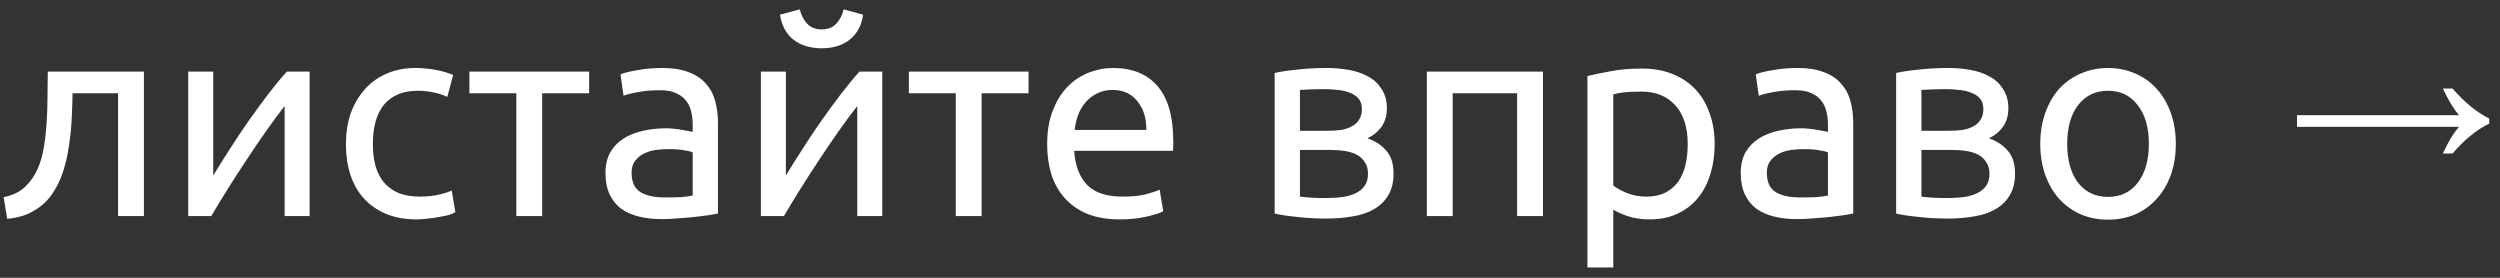 <?xml version="1.0" encoding="UTF-8"?> <svg xmlns="http://www.w3.org/2000/svg" width="162" height="18" viewBox="0 0 162 18" fill="none"><rect x="0" y="0" width="162" height="18" fill="#333333" stroke="none"/> <path d="M4.698 6.044C4.698 6.44 4.686 6.866 4.662 7.322C4.65 7.766 4.62 8.216 4.572 8.672C4.524 9.116 4.458 9.56 4.374 10.004C4.29 10.436 4.182 10.844 4.05 11.228C3.918 11.612 3.75 11.972 3.546 12.308C3.354 12.644 3.114 12.944 2.826 13.208C2.538 13.46 2.202 13.676 1.818 13.856C1.434 14.024 0.984 14.132 0.468 14.18L0.234 12.776C0.822 12.656 1.284 12.434 1.62 12.11C1.968 11.786 2.244 11.39 2.448 10.922C2.628 10.514 2.76 10.052 2.844 9.536C2.928 9.02 2.988 8.486 3.024 7.934C3.06 7.37 3.078 6.806 3.078 6.242C3.09 5.678 3.096 5.144 3.096 4.64H9.324V14H7.65V6.044H4.698ZM20.064 4.64V14H18.444V6.872C18.084 7.328 17.688 7.862 17.256 8.474C16.824 9.086 16.392 9.722 15.96 10.382C15.528 11.03 15.114 11.672 14.718 12.308C14.322 12.944 13.98 13.508 13.692 14H12.198V4.64H13.818V11.372C14.13 10.856 14.484 10.292 14.88 9.68C15.276 9.056 15.684 8.444 16.104 7.844C16.536 7.232 16.962 6.65 17.382 6.098C17.814 5.534 18.216 5.048 18.588 4.64H20.064ZM27.006 14.216C26.25 14.216 25.584 14.096 25.008 13.856C24.444 13.616 23.964 13.28 23.568 12.848C23.184 12.416 22.896 11.906 22.704 11.318C22.512 10.718 22.416 10.058 22.416 9.338C22.416 8.618 22.518 7.958 22.722 7.358C22.938 6.758 23.238 6.242 23.622 5.81C24.006 5.366 24.474 5.024 25.026 4.784C25.59 4.532 26.214 4.406 26.898 4.406C27.318 4.406 27.738 4.442 28.158 4.514C28.578 4.586 28.98 4.7 29.364 4.856L28.986 6.278C28.734 6.158 28.44 6.062 28.104 5.99C27.78 5.918 27.432 5.882 27.06 5.882C26.124 5.882 25.404 6.176 24.9 6.764C24.408 7.352 24.162 8.21 24.162 9.338C24.162 9.842 24.216 10.304 24.324 10.724C24.444 11.144 24.624 11.504 24.864 11.804C25.116 12.104 25.434 12.338 25.818 12.506C26.202 12.662 26.67 12.74 27.222 12.74C27.666 12.74 28.068 12.698 28.428 12.614C28.788 12.53 29.07 12.44 29.274 12.344L29.508 13.748C29.412 13.808 29.274 13.868 29.094 13.928C28.914 13.976 28.71 14.018 28.482 14.054C28.254 14.102 28.008 14.138 27.744 14.162C27.492 14.198 27.246 14.216 27.006 14.216ZM38.175 4.64V6.044H35.133V14H33.459V6.044H30.417V4.64H38.175ZM43.069 12.794C43.465 12.794 43.813 12.788 44.113 12.776C44.425 12.752 44.683 12.716 44.887 12.668V9.878C44.767 9.818 44.569 9.77 44.293 9.734C44.029 9.686 43.705 9.662 43.321 9.662C43.069 9.662 42.799 9.68 42.511 9.716C42.235 9.752 41.977 9.83 41.737 9.95C41.509 10.058 41.317 10.214 41.161 10.418C41.005 10.61 40.927 10.868 40.927 11.192C40.927 11.792 41.119 12.212 41.503 12.452C41.887 12.68 42.409 12.794 43.069 12.794ZM42.925 4.406C43.597 4.406 44.161 4.496 44.617 4.676C45.085 4.844 45.457 5.09 45.733 5.414C46.021 5.726 46.225 6.104 46.345 6.548C46.465 6.98 46.525 7.46 46.525 7.988V13.838C46.381 13.862 46.177 13.898 45.913 13.946C45.661 13.982 45.373 14.018 45.049 14.054C44.725 14.09 44.371 14.12 43.987 14.144C43.615 14.18 43.243 14.198 42.871 14.198C42.343 14.198 41.857 14.144 41.413 14.036C40.969 13.928 40.585 13.76 40.261 13.532C39.937 13.292 39.685 12.98 39.505 12.596C39.325 12.212 39.235 11.75 39.235 11.21C39.235 10.694 39.337 10.25 39.541 9.878C39.757 9.506 40.045 9.206 40.405 8.978C40.765 8.75 41.185 8.582 41.665 8.474C42.145 8.366 42.649 8.312 43.177 8.312C43.345 8.312 43.519 8.324 43.699 8.348C43.879 8.36 44.047 8.384 44.203 8.42C44.371 8.444 44.515 8.468 44.635 8.492C44.755 8.516 44.839 8.534 44.887 8.546V8.078C44.887 7.802 44.857 7.532 44.797 7.268C44.737 6.992 44.629 6.752 44.473 6.548C44.317 6.332 44.101 6.164 43.825 6.044C43.561 5.912 43.213 5.846 42.781 5.846C42.229 5.846 41.743 5.888 41.323 5.972C40.915 6.044 40.609 6.122 40.405 6.206L40.207 4.82C40.423 4.724 40.783 4.634 41.287 4.55C41.791 4.454 42.337 4.406 42.925 4.406ZM57.171 4.64V14H55.551V6.872C55.191 7.328 54.795 7.862 54.363 8.474C53.931 9.086 53.499 9.722 53.067 10.382C52.635 11.03 52.221 11.672 51.825 12.308C51.429 12.944 51.087 13.508 50.799 14H49.305V4.64H50.925V11.372C51.237 10.856 51.591 10.292 51.987 9.68C52.383 9.056 52.791 8.444 53.211 7.844C53.643 7.232 54.069 6.65 54.489 6.098C54.921 5.534 55.323 5.048 55.695 4.64H57.171ZM53.247 3.128C52.491 3.128 51.873 2.936 51.393 2.552C50.925 2.168 50.643 1.634 50.547 0.95L51.825 0.608C51.921 0.992 52.083 1.304 52.311 1.544C52.539 1.784 52.851 1.904 53.247 1.904C53.643 1.904 53.955 1.784 54.183 1.544C54.411 1.304 54.573 0.992 54.669 0.608L55.929 0.95C55.833 1.634 55.551 2.168 55.083 2.552C54.615 2.936 54.003 3.128 53.247 3.128ZM66.651 4.64V6.044H63.609V14H61.935V6.044H58.894V4.64H66.651ZM67.856 9.338C67.856 8.51 67.975 7.79 68.216 7.178C68.456 6.554 68.773 6.038 69.169 5.63C69.566 5.222 70.022 4.916 70.537 4.712C71.053 4.508 71.582 4.406 72.121 4.406C73.382 4.406 74.347 4.802 75.019 5.594C75.692 6.374 76.028 7.568 76.028 9.176C76.028 9.248 76.028 9.344 76.028 9.464C76.028 9.572 76.022 9.674 76.01 9.77H69.602C69.674 10.742 69.956 11.48 70.448 11.984C70.939 12.488 71.707 12.74 72.751 12.74C73.34 12.74 73.832 12.692 74.228 12.596C74.635 12.488 74.942 12.386 75.145 12.29L75.379 13.694C75.175 13.802 74.816 13.916 74.299 14.036C73.796 14.156 73.219 14.216 72.572 14.216C71.755 14.216 71.047 14.096 70.448 13.856C69.859 13.604 69.374 13.262 68.99 12.83C68.606 12.398 68.317 11.888 68.126 11.3C67.945 10.7 67.856 10.046 67.856 9.338ZM74.281 8.42C74.293 7.664 74.102 7.046 73.706 6.566C73.322 6.074 72.787 5.828 72.103 5.828C71.719 5.828 71.377 5.906 71.078 6.062C70.79 6.206 70.543 6.398 70.34 6.638C70.135 6.878 69.974 7.154 69.853 7.466C69.746 7.778 69.674 8.096 69.638 8.42H74.281ZM84.236 12.74C84.308 12.752 84.41 12.764 84.542 12.776C84.674 12.788 84.824 12.8 84.992 12.812C85.16 12.812 85.334 12.818 85.514 12.83C85.706 12.83 85.886 12.83 86.054 12.83C86.402 12.83 86.732 12.806 87.044 12.758C87.368 12.71 87.644 12.626 87.872 12.506C88.112 12.386 88.298 12.23 88.43 12.038C88.574 11.834 88.646 11.576 88.646 11.264C88.646 10.964 88.58 10.718 88.448 10.526C88.328 10.322 88.16 10.16 87.944 10.04C87.728 9.92 87.47 9.836 87.17 9.788C86.882 9.74 86.57 9.716 86.234 9.716H84.236V12.74ZM86.018 8.474C86.342 8.474 86.636 8.456 86.9 8.42C87.176 8.372 87.41 8.294 87.602 8.186C87.806 8.078 87.962 7.934 88.07 7.754C88.19 7.574 88.25 7.346 88.25 7.07C88.25 6.782 88.178 6.554 88.034 6.386C87.89 6.218 87.698 6.092 87.458 6.008C87.23 5.912 86.966 5.852 86.666 5.828C86.378 5.792 86.084 5.774 85.784 5.774C85.508 5.774 85.226 5.78 84.938 5.792C84.662 5.804 84.428 5.816 84.236 5.828V8.474H86.018ZM85.982 14.162C85.274 14.162 84.62 14.126 84.02 14.054C83.42 13.994 82.946 13.922 82.598 13.838V4.73C82.946 4.646 83.42 4.574 84.02 4.514C84.62 4.442 85.274 4.406 85.982 4.406C86.474 4.406 86.954 4.448 87.422 4.532C87.89 4.616 88.304 4.76 88.664 4.964C89.024 5.156 89.312 5.426 89.528 5.774C89.756 6.11 89.87 6.53 89.87 7.034C89.87 7.49 89.756 7.88 89.528 8.204C89.3 8.528 88.994 8.78 88.61 8.96C89.126 9.14 89.534 9.41 89.834 9.77C90.146 10.118 90.302 10.61 90.302 11.246C90.302 11.81 90.188 12.278 89.96 12.65C89.744 13.022 89.438 13.322 89.042 13.55C88.658 13.778 88.202 13.934 87.674 14.018C87.146 14.114 86.582 14.162 85.982 14.162ZM99.984 14H98.309V6.044H94.133V14H92.46V4.64H99.984V14ZM109.364 9.338C109.364 8.246 109.094 7.406 108.554 6.818C108.014 6.23 107.294 5.936 106.394 5.936C105.89 5.936 105.494 5.954 105.206 5.99C104.93 6.026 104.708 6.068 104.54 6.116V12.02C104.744 12.188 105.038 12.35 105.422 12.506C105.806 12.662 106.226 12.74 106.682 12.74C107.162 12.74 107.57 12.656 107.906 12.488C108.254 12.308 108.536 12.068 108.752 11.768C108.968 11.456 109.124 11.096 109.22 10.688C109.316 10.268 109.364 9.818 109.364 9.338ZM111.11 9.338C111.11 10.046 111.014 10.7 110.822 11.3C110.642 11.9 110.372 12.416 110.012 12.848C109.652 13.28 109.208 13.616 108.68 13.856C108.164 14.096 107.57 14.216 106.898 14.216C106.358 14.216 105.878 14.144 105.458 14C105.05 13.856 104.744 13.718 104.54 13.586V17.33H102.866V4.928C103.262 4.832 103.754 4.73 104.342 4.622C104.942 4.502 105.632 4.442 106.412 4.442C107.132 4.442 107.78 4.556 108.356 4.784C108.932 5.012 109.424 5.336 109.832 5.756C110.24 6.176 110.552 6.692 110.768 7.304C110.996 7.904 111.11 8.582 111.11 9.338ZM116.633 12.794C117.029 12.794 117.377 12.788 117.677 12.776C117.989 12.752 118.247 12.716 118.451 12.668V9.878C118.331 9.818 118.133 9.77 117.857 9.734C117.593 9.686 117.269 9.662 116.885 9.662C116.633 9.662 116.363 9.68 116.075 9.716C115.799 9.752 115.541 9.83 115.301 9.95C115.073 10.058 114.881 10.214 114.725 10.418C114.569 10.61 114.491 10.868 114.491 11.192C114.491 11.792 114.683 12.212 115.067 12.452C115.451 12.68 115.973 12.794 116.633 12.794ZM116.489 4.406C117.161 4.406 117.725 4.496 118.181 4.676C118.649 4.844 119.021 5.09 119.297 5.414C119.585 5.726 119.789 6.104 119.909 6.548C120.029 6.98 120.089 7.46 120.089 7.988V13.838C119.945 13.862 119.741 13.898 119.477 13.946C119.225 13.982 118.937 14.018 118.613 14.054C118.289 14.09 117.935 14.12 117.551 14.144C117.179 14.18 116.807 14.198 116.435 14.198C115.907 14.198 115.421 14.144 114.977 14.036C114.533 13.928 114.149 13.76 113.825 13.532C113.501 13.292 113.249 12.98 113.069 12.596C112.889 12.212 112.799 11.75 112.799 11.21C112.799 10.694 112.901 10.25 113.105 9.878C113.321 9.506 113.609 9.206 113.969 8.978C114.329 8.75 114.749 8.582 115.229 8.474C115.709 8.366 116.213 8.312 116.741 8.312C116.909 8.312 117.083 8.324 117.263 8.348C117.443 8.36 117.611 8.384 117.767 8.42C117.935 8.444 118.079 8.468 118.199 8.492C118.319 8.516 118.403 8.534 118.451 8.546V8.078C118.451 7.802 118.421 7.532 118.361 7.268C118.301 6.992 118.193 6.752 118.037 6.548C117.881 6.332 117.665 6.164 117.389 6.044C117.125 5.912 116.777 5.846 116.345 5.846C115.793 5.846 115.307 5.888 114.887 5.972C114.479 6.044 114.173 6.122 113.969 6.206L113.771 4.82C113.987 4.724 114.347 4.634 114.851 4.55C115.355 4.454 115.901 4.406 116.489 4.406ZM124.508 12.74C124.58 12.752 124.682 12.764 124.814 12.776C124.946 12.788 125.096 12.8 125.264 12.812C125.432 12.812 125.606 12.818 125.786 12.83C125.978 12.83 126.158 12.83 126.326 12.83C126.674 12.83 127.004 12.806 127.316 12.758C127.64 12.71 127.916 12.626 128.144 12.506C128.384 12.386 128.57 12.23 128.702 12.038C128.846 11.834 128.918 11.576 128.918 11.264C128.918 10.964 128.852 10.718 128.72 10.526C128.6 10.322 128.432 10.16 128.216 10.04C128 9.92 127.742 9.836 127.442 9.788C127.154 9.74 126.842 9.716 126.506 9.716H124.508V12.74ZM126.29 8.474C126.614 8.474 126.908 8.456 127.172 8.42C127.448 8.372 127.682 8.294 127.874 8.186C128.078 8.078 128.234 7.934 128.342 7.754C128.462 7.574 128.522 7.346 128.522 7.07C128.522 6.782 128.45 6.554 128.306 6.386C128.162 6.218 127.97 6.092 127.73 6.008C127.502 5.912 127.238 5.852 126.938 5.828C126.65 5.792 126.356 5.774 126.056 5.774C125.78 5.774 125.498 5.78 125.21 5.792C124.934 5.804 124.7 5.816 124.508 5.828V8.474H126.29ZM126.254 14.162C125.546 14.162 124.892 14.126 124.292 14.054C123.692 13.994 123.218 13.922 122.87 13.838V4.73C123.218 4.646 123.692 4.574 124.292 4.514C124.892 4.442 125.546 4.406 126.254 4.406C126.746 4.406 127.226 4.448 127.694 4.532C128.162 4.616 128.576 4.76 128.936 4.964C129.296 5.156 129.584 5.426 129.8 5.774C130.028 6.11 130.142 6.53 130.142 7.034C130.142 7.49 130.028 7.88 129.8 8.204C129.572 8.528 129.266 8.78 128.882 8.96C129.398 9.14 129.806 9.41 130.106 9.77C130.418 10.118 130.574 10.61 130.574 11.246C130.574 11.81 130.46 12.278 130.232 12.65C130.016 13.022 129.71 13.322 129.314 13.55C128.93 13.778 128.474 13.934 127.946 14.018C127.418 14.114 126.854 14.162 126.254 14.162ZM140.993 9.32C140.993 10.064 140.885 10.736 140.669 11.336C140.453 11.936 140.147 12.452 139.751 12.884C139.367 13.316 138.905 13.652 138.365 13.892C137.825 14.12 137.237 14.234 136.601 14.234C135.965 14.234 135.377 14.12 134.837 13.892C134.297 13.652 133.829 13.316 133.433 12.884C133.049 12.452 132.749 11.936 132.533 11.336C132.317 10.736 132.209 10.064 132.209 9.32C132.209 8.588 132.317 7.922 132.533 7.322C132.749 6.71 133.049 6.188 133.433 5.756C133.829 5.324 134.297 4.994 134.837 4.766C135.377 4.526 135.965 4.406 136.601 4.406C137.237 4.406 137.825 4.526 138.365 4.766C138.905 4.994 139.367 5.324 139.751 5.756C140.147 6.188 140.453 6.71 140.669 7.322C140.885 7.922 140.993 8.588 140.993 9.32ZM139.247 9.32C139.247 8.264 139.007 7.43 138.527 6.818C138.059 6.194 137.417 5.882 136.601 5.882C135.785 5.882 135.137 6.194 134.657 6.818C134.189 7.43 133.955 8.264 133.955 9.32C133.955 10.376 134.189 11.216 134.657 11.84C135.137 12.452 135.785 12.758 136.601 12.758C137.417 12.758 138.059 12.452 138.527 11.84C139.007 11.216 139.247 10.376 139.247 9.32ZM158.296 9.95C158.476 9.566 158.65 9.23 158.818 8.942C158.998 8.654 159.172 8.414 159.34 8.222H148.846V7.466H159.34C159.172 7.262 158.998 7.016 158.818 6.728C158.65 6.44 158.476 6.11 158.296 5.738H158.926C159.682 6.614 160.474 7.262 161.302 7.682V8.006C160.474 8.414 159.682 9.062 158.926 9.95H158.296Z" fill="white"></path> </svg> 